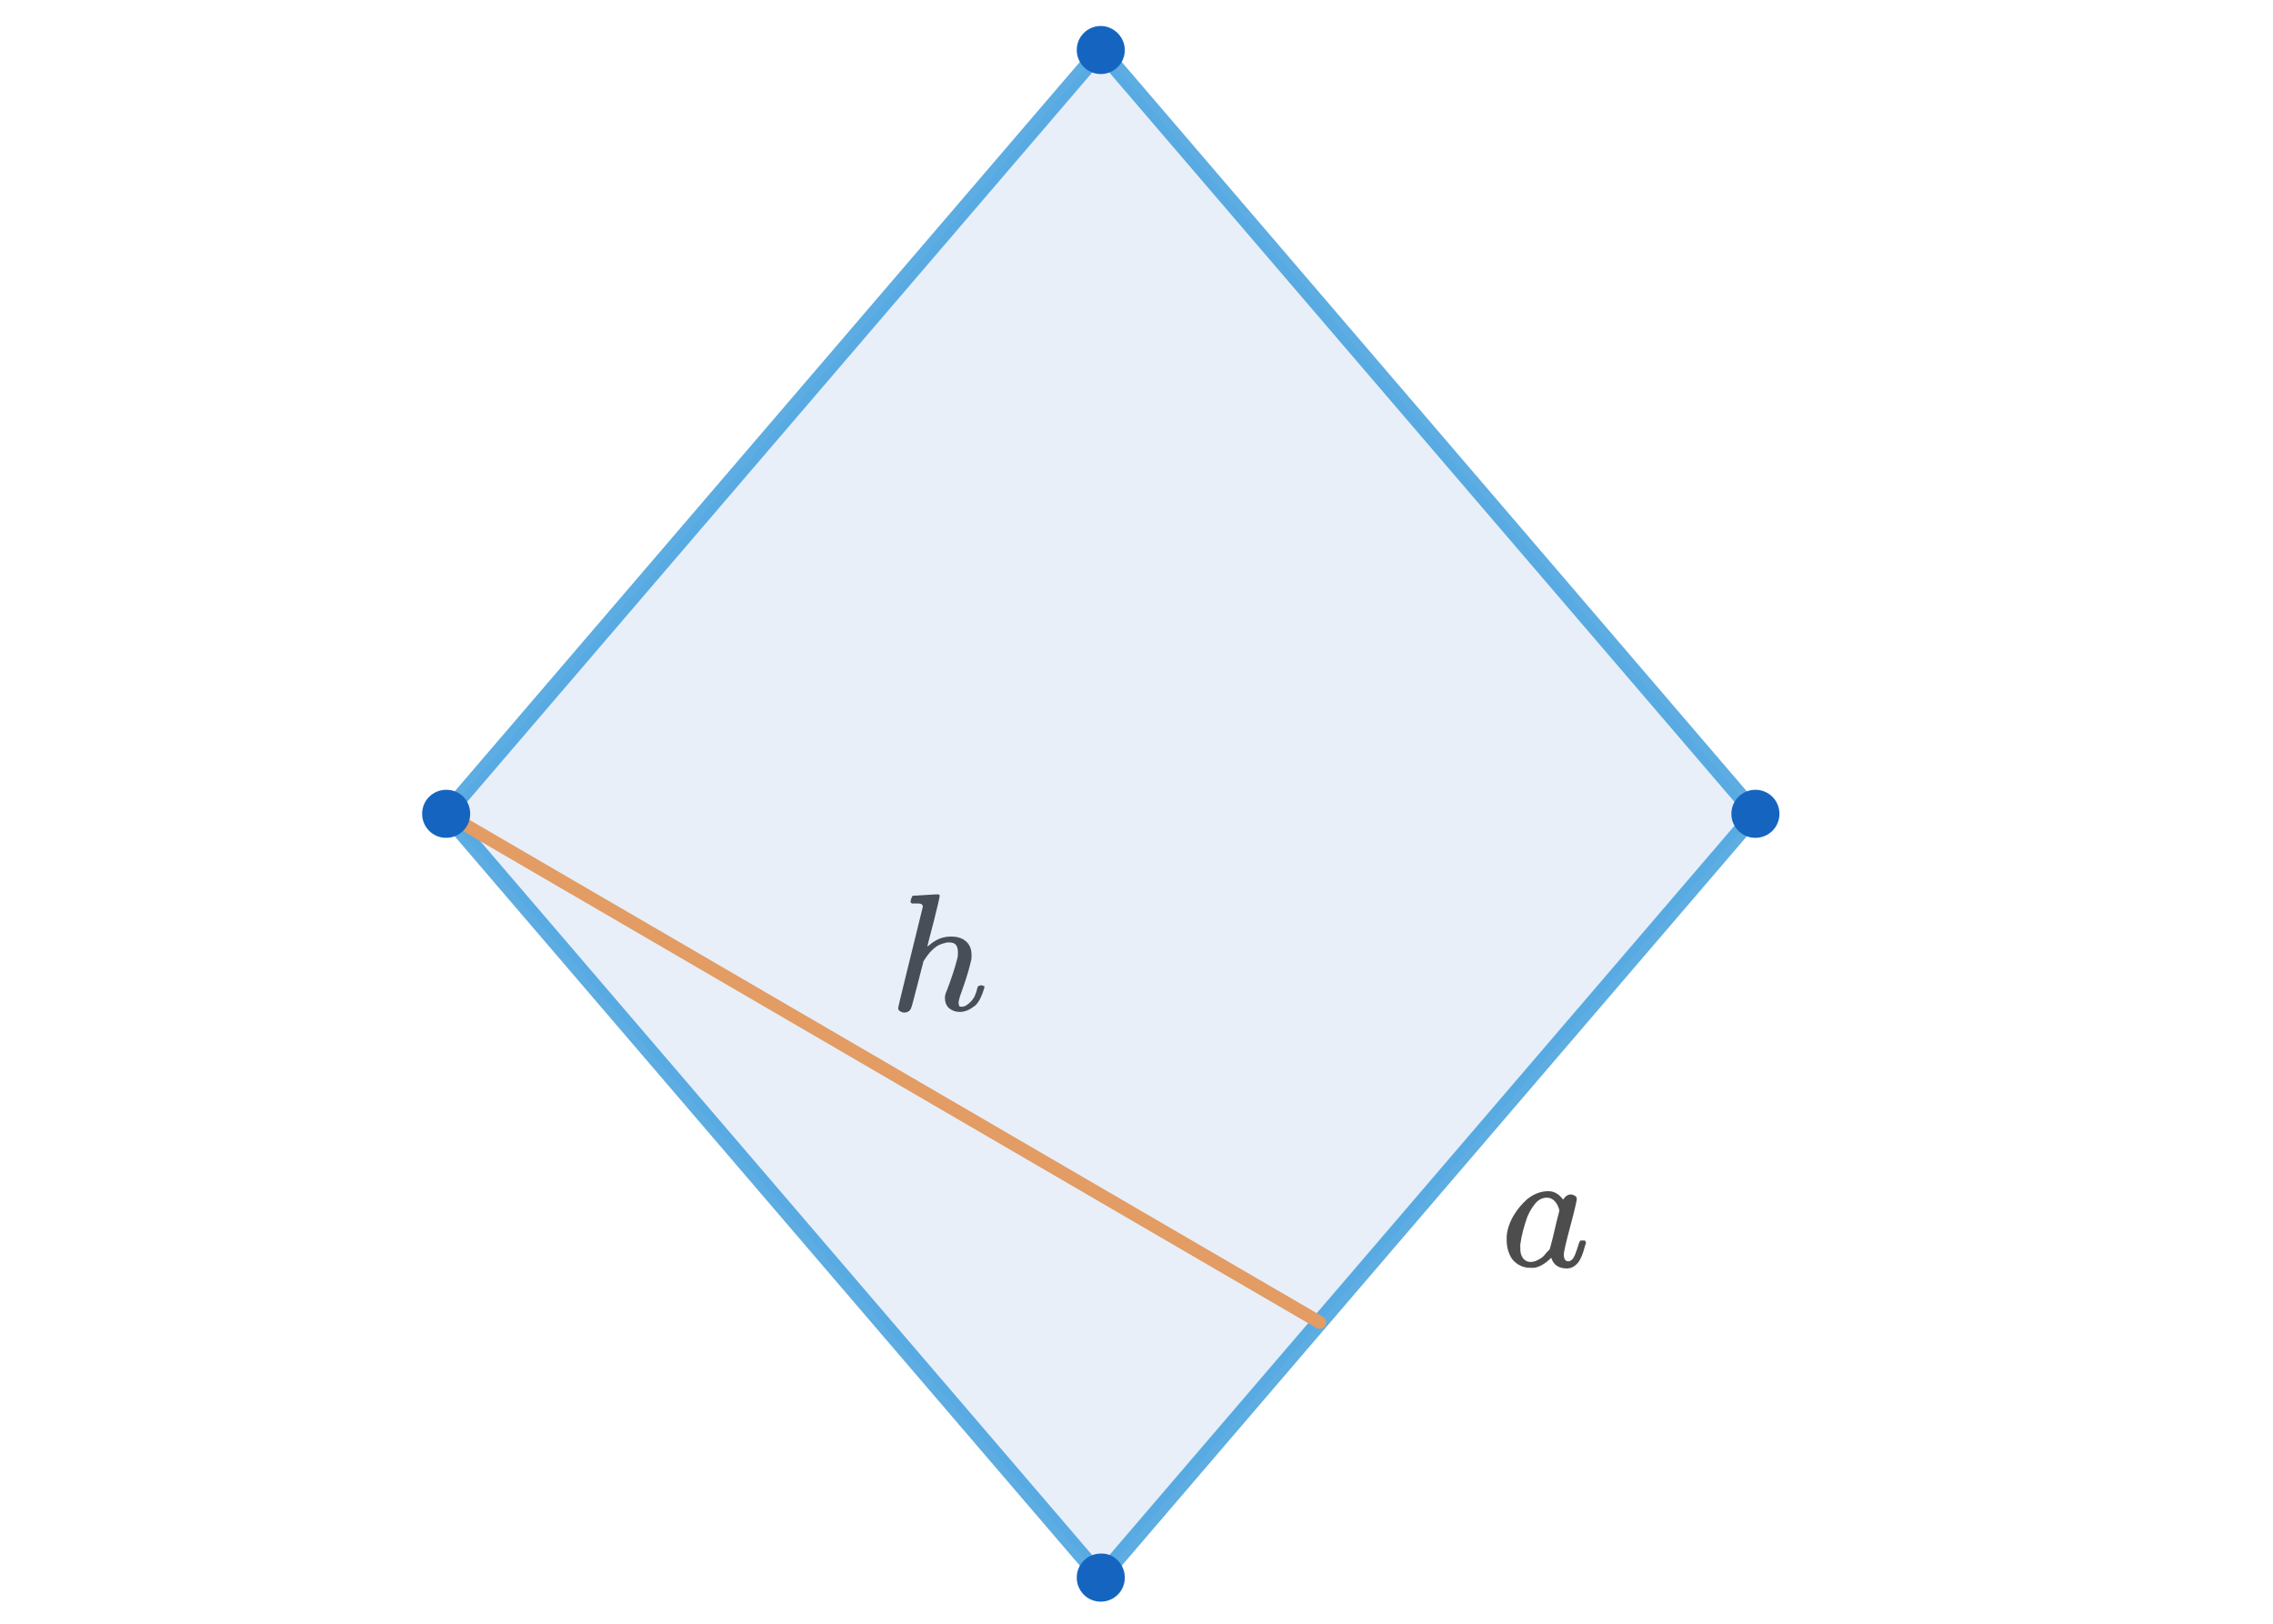 <?xml version="1.0" encoding="utf-8"?>
<!-- Generator: Adobe Illustrator 22.1.0, SVG Export Plug-In . SVG Version: 6.00 Build 0)  -->
<svg version="1.1" id="Слой_1" xmlns="http://www.w3.org/2000/svg" xmlns:xlink="http://www.w3.org/1999/xlink" x="0px" y="0px"
	 viewBox="0 0 350 250" style="enable-background:new 0 0 350 250;" xml:space="preserve">
<style type="text/css">
	.st0{display:none;}
	.st1{display:inline;}
	.st2{fill:#1565C0;fill-opacity:9.803922e-02;}
	.st3{display:none;fill-opacity:9.803922e-02;}
	.st4{display:none;fill:none;stroke:#E29C64;stroke-width:2;stroke-linecap:round;stroke-linejoin:round;stroke-miterlimit:10;}
	
		.st5{display:none;fill:none;stroke:#3598DC;stroke-width:2.5;stroke-linecap:round;stroke-linejoin:round;stroke-miterlimit:10;stroke-opacity:0.8;}
	
		.st6{fill:none;stroke:#3598DC;stroke-width:2.5;stroke-linecap:round;stroke-linejoin:round;stroke-miterlimit:10;stroke-opacity:0.8;}
	.st7{fill:none;stroke:#E29C64;stroke-width:2;stroke-linecap:round;stroke-linejoin:round;stroke-miterlimit:10;}
	.st8{fill:#1565C0;}
	.st9{display:none;fill:#1565C0;}
	.st10{fill:#4D4D4D;}
	.st11{display:inline;fill:none;stroke:#E29C64;stroke-width:2;stroke-linecap:round;stroke-linejoin:round;stroke-miterlimit:10;}
	.st12{display:inline;fill:#1565C0;fill-opacity:9.803922e-02;}
	
		.st13{display:inline;fill:none;stroke:#3598DC;stroke-width:2.5;stroke-linecap:round;stroke-linejoin:round;stroke-miterlimit:10;stroke-opacity:0.8;}
	.st14{display:inline;fill:#1565C0;}
	
		.st15{display:none;fill:none;stroke:#616161;stroke-width:2.5;stroke-linecap:round;stroke-linejoin:round;stroke-miterlimit:10;stroke-opacity:0.8;}
	.st16{display:inline;fill:#4D4D4D;}
	.st17{display:inline;fill:none;stroke:#F7931E;stroke-width:2;stroke-miterlimit:10;}
	.st18{display:inline;fill:#F7931E;}
</style>
<g class="st0">
	<g transform="scale(1,1)" class="st1">
		<g>
			<path class="st2" d="M77.9,50.7h259.9l-65,151.6H12.9L77.9,50.7z"/>
			<path class="st3" d="M34.2,202.3c0-11.1-3.6-21.5-9.5-27.6l-11.8,27.6H34.2z"/>
			<path class="st4" d="M34.2,202.3c0-11.1-3.6-21.5-9.5-27.6l-11.8,27.6H34.2z"/>
			<path class="st5" d="M77.9,50.7h259.9"/>
			<path class="st6" d="M337.7,50.7l-65,151.6"/>
			<path class="st6" d="M273.3,202.3H13.4"/>
			<path class="st6" d="M12.9,202.3l65-151.6"/>
			<path class="st4" d="M77.9,50.7v151.6"/>
			<path class="st7" d="M79.5,52.8l190.6,147.7"/>
			<path class="st7" d="M337.8,51.7L13.9,201.8"/>
			<path class="st8" d="M81.4,50.7c0,2-1.6,3.6-3.6,3.6c-2,0-3.6-1.6-3.6-3.6c0-2,1.6-3.6,3.6-3.6C79.8,47.2,81.4,48.8,81.4,50.7z"
				/>
			<path class="st8" d="M341.3,50.7c0,2-1.6,3.6-3.6,3.6c-2,0-3.6-1.6-3.6-3.6c0-2,1.6-3.6,3.6-3.6
				C339.7,47.2,341.3,48.8,341.3,50.7z"/>
			<path class="st8" d="M276.3,202.3c0,2-1.6,3.6-3.6,3.6c-2,0-3.6-1.6-3.6-3.6c0-2,1.6-3.6,3.6-3.6
				C274.7,198.8,276.3,200.4,276.3,202.3z"/>
			<path class="st8" d="M16.4,202.3c0,2-1.6,3.6-3.6,3.6c-2,0-3.6-1.6-3.6-3.6c0-2,1.6-3.6,3.6-3.6
				C14.9,198.8,16.4,200.4,16.4,202.3z"/>
			<path class="st9" d="M81.4,202.3c0,2-1.6,3.6-3.6,3.6c-2,0-3.6-1.6-3.6-3.6c0-2,1.6-3.6,3.6-3.6
				C79.8,198.8,81.4,200.4,81.4,202.3z"/>
			<g>
				<path class="st10" d="M149.1,222c0.2,0,0.3,0,0.3,0c0.1,0,0.1,0,0.1,0.1c0,0,0.1,0.1,0.1,0.2c0,0.1,0,0.2-0.1,0.4
					c-0.4,1.5-0.8,2.5-1.4,3c-0.2,0.2-0.5,0.4-0.8,0.5c-0.1,0-0.3,0.1-0.6,0.1c-1.1,0-1.9-0.4-2.3-1.3c-0.1-0.2-0.1-0.3-0.1-0.3
					c0,0-0.1,0-0.1,0c0,0-0.1,0.1-0.1,0.1c-0.8,0.8-1.7,1.3-2.5,1.4c-0.1,0-0.3,0-0.6,0c-1.1,0-2.1-0.5-2.8-1.4
					c-0.5-0.8-0.8-1.7-0.8-2.9c0-0.3,0-0.5,0-0.6c0.1-1.1,0.5-2.2,1.1-3.2c0.6-1,1.3-1.8,2.1-2.5c1-0.8,2.1-1.2,3.2-1.2
					c0.9,0,1.6,0.4,2.3,1.3c0.3-0.5,0.7-0.8,1.2-0.8c0.2,0,0.4,0.1,0.6,0.2c0.2,0.1,0.3,0.3,0.3,0.5c0,0.2-0.3,1.6-1,4.2
					c-0.7,2.6-1,4-1,4.3c0,0.7,0.2,1.1,0.7,1.1c0.2,0,0.3-0.1,0.5-0.2c0.4-0.3,0.7-1.2,1.1-2.5c0.1-0.3,0.2-0.5,0.3-0.5
					c0,0,0.1,0,0.3,0H149.1z M139.5,223.2c0,0.6,0.1,1.1,0.4,1.5c0.3,0.4,0.7,0.6,1.2,0.6c0.5,0,1-0.2,1.6-0.6
					c0.2-0.1,0.5-0.4,0.8-0.8c0.4-0.4,0.6-0.6,0.6-0.8c0-0.1,0.3-1,0.7-2.8s0.7-2.7,0.7-2.9c0-0.2-0.1-0.5-0.3-0.9
					c-0.4-0.7-0.9-1.1-1.6-1.1c-0.7,0-1.3,0.3-1.8,0.9c-0.5,0.6-0.9,1.3-1.2,2c-0.5,1.4-0.9,2.8-1.1,4.3c0,0.1,0,0.1,0,0.3
					C139.5,223.1,139.5,223.2,139.5,223.2z"/>
			</g>
			<g>
				<path class="st10" d="M98.8,138.3c-0.7,0-1.2-0.2-1.7-0.6c-0.4-0.4-0.6-0.9-0.6-1.6c0-0.3,0.1-0.7,0.3-1.1
					c0.8-2.1,1.3-3.7,1.6-4.9c0.1-0.3,0.1-0.6,0.1-1c0-1-0.4-1.5-1.3-1.5c-0.3,0-0.5,0-0.7,0.1c-1.2,0.2-2.2,1.1-3.1,2.5l-0.2,0.3
					l-0.9,3.5c-0.6,2.3-0.9,3.5-1,3.7c-0.2,0.5-0.6,0.7-1.1,0.7c-0.2,0-0.4-0.1-0.6-0.2s-0.3-0.3-0.3-0.5s1.3-5.4,3.8-15.6
					c0-0.2-0.1-0.3-0.2-0.4c-0.2-0.1-0.5-0.1-1-0.1h-0.5c-0.1-0.1-0.2-0.2-0.2-0.2c0,0,0-0.2,0.1-0.5c0.1-0.3,0.2-0.5,0.3-0.5
					c0,0,0.6,0,1.9-0.1s1.9-0.1,1.9-0.1c0.2,0,0.3,0.1,0.3,0.2c0,0.2-0.3,1.5-0.9,3.9c-0.7,2.6-1,3.9-1,3.9c0,0,0.1,0,0.2-0.1
					c1-0.9,2.1-1.4,3.4-1.4c1,0,1.7,0.2,2.3,0.7c0.6,0.5,0.9,1.2,0.9,2.1c0,0.4,0,0.7-0.1,1c-0.2,0.9-0.6,2.4-1.4,4.6
					c-0.3,0.8-0.5,1.5-0.5,1.8c0,0.2,0.1,0.4,0.1,0.5c0.1,0.1,0.2,0.1,0.4,0.1c0.5,0,0.9-0.3,1.4-0.8s0.8-1.2,1-2.1
					c0.1-0.2,0.1-0.3,0.2-0.3c0.1,0,0.2-0.1,0.4-0.1c0.3,0.1,0.5,0.1,0.5,0.2c0,0,0,0.1-0.1,0.4c-0.3,1-0.7,1.9-1.3,2.5
					C100.4,137.9,99.7,138.3,98.8,138.3z"/>
			</g>
		</g>
	</g>
	<g class="st1">
		<path class="st10" d="M138.5,119.5c0.4,0,0.5,0.1,0.5,0.2c0,0.1,0,0.2-0.1,0.4c-0.5,1.9-1.4,3.7-2.7,5.4l-0.3,0.4l0,0.6
			c0.1,1.4,0.2,2.2,0.5,2.5c0.1,0,0.1,0.1,0.2,0.1c0.2,0,0.5-0.1,0.7-0.3c0.2-0.2,0.4-0.4,0.4-0.6c0-0.1,0.1-0.2,0.1-0.2
			c0.1,0,0.2,0,0.4,0c0.3,0,0.5,0.1,0.5,0.2c0,0.1-0.1,0.3-0.2,0.5c-0.2,0.4-0.5,0.7-0.8,1c-0.4,0.3-0.8,0.4-1.2,0.4h-0.2
			c-1.2,0-2-0.6-2.4-1.9l-0.1-0.2c-0.9,0.6-1.4,0.9-1.5,1c-1.3,0.7-2.6,1.1-3.9,1.1c-1.2,0-2.2-0.3-3-1c-0.8-0.7-1.2-1.6-1.4-2.7
			c0-0.1,0-0.3,0-0.6c0-0.5,0-0.8,0.1-1.1c0.3-1.6,1-3,2.3-4.2s2.7-1.9,4.2-2.1c0.1,0,0.1,0,0.3,0c0.1,0,0.2,0,0.3,0
			c1.1,0,2.1,0.3,2.8,0.9s1.3,1.5,1.5,2.6c0.1,0.5,0.2,1.1,0.2,1.7v0.8c0.8-1.3,1.5-2.7,2-4.3c0.1-0.2,0.1-0.4,0.2-0.4
			C138.2,119.5,138.3,119.5,138.5,119.5z M126.5,126.6c0,0.7,0.2,1.3,0.6,1.8c0.4,0.4,1,0.7,1.7,0.7c0.5,0,1-0.1,1.5-0.2
			c1-0.2,1.9-0.7,2.8-1.4c0.1-0.1,0.2-0.2,0.4-0.3c0.1-0.1,0.2-0.2,0.3-0.2l0.1-0.1l0-0.2c0-0.2,0-0.4,0-0.7c0-0.3,0-0.6,0-0.9
			c0-0.7,0-1.2,0-1.5c0-0.4,0-0.8-0.1-1.3c-0.1-0.5-0.1-0.9-0.2-1.2s-0.2-0.6-0.4-0.9c-0.2-0.3-0.4-0.5-0.7-0.6
			c-0.3-0.1-0.6-0.2-1-0.2c-1.2,0-2.2,0.6-3.1,1.9c-0.4,0.6-0.8,1.5-1.1,2.6C126.7,125,126.5,126,126.5,126.6z"/>
	</g>
	<path class="st11" d="M155.4,112.5c-7.1,6.1-8,16.8-1.9,24"/>
	<g class="st1">
		<path class="st10" d="M240,141.1c0.3,0,0.5,0,0.8-0.1c0.3,0,0.6,0,0.7-0.1c0.2,0,0.2,0,0.3,0c0.2,0,0.3,0.1,0.3,0.2
			c0,0.1-0.6,2.6-1.8,7.6c-1.2,4.9-1.8,7.4-1.9,7.5c0,0.1,0,0.2,0,0.4c0,0.7,0.2,1,0.7,1c0.2,0,0.3-0.1,0.5-0.2
			c0.4-0.3,0.7-1.1,1-2.4c0.1-0.3,0.2-0.5,0.3-0.5c0,0,0.1,0,0.3,0h0.1c0.3,0,0.5,0.1,0.5,0.2c0,0.1,0,0.2-0.1,0.4
			c-0.4,1.4-0.8,2.4-1.4,2.9c-0.2,0.2-0.5,0.4-0.8,0.5c-0.1,0-0.3,0-0.6,0c-1,0-1.8-0.4-2.2-1.2c-0.1-0.2-0.1-0.3-0.1-0.3
			c0,0,0,0-0.1,0c0,0-0.1,0.1-0.1,0.1c-0.8,0.8-1.6,1.2-2.4,1.4c-0.1,0-0.3,0-0.6,0c-1.1,0-2-0.5-2.7-1.4c-0.5-0.7-0.8-1.7-0.8-2.8
			c0-1.5,0.6-3.1,1.7-4.6c1-1.3,2.2-2.1,3.4-2.4c0.4-0.1,0.7-0.1,1-0.1c0.9,0,1.6,0.3,2.1,1c0.1,0.1,0.1,0.1,0.1,0.1
			c0-0.1,0.2-1,0.7-2.7c0.4-1.8,0.7-2.7,0.7-2.8c0-0.2,0-0.3-0.1-0.4c-0.2-0.1-0.5-0.1-1-0.1h-0.5c-0.1-0.1-0.2-0.2-0.2-0.2
			c0,0,0-0.2,0.1-0.5c0.1-0.3,0.2-0.5,0.3-0.5c0,0,0.1,0,0.3,0s0.4,0,0.7-0.1C239.4,141.2,239.7,141.1,240,141.1z M237.8,150.2
			c-0.4-1.3-1-2-1.9-2c-0.7,0-1.3,0.3-1.8,0.8c-0.5,0.6-0.9,1.2-1.2,2c-0.5,1.3-0.8,2.7-1,4.1c0,0,0,0.1,0,0.3c0,0.1,0,0.2,0,0.3
			c0,0.6,0.1,1.1,0.4,1.5c0.3,0.4,0.6,0.5,1.1,0.5c0.9,0,1.8-0.6,2.8-1.8l0.2-0.3c0.1-0.6,0.4-1.5,0.7-2.7
			C237.4,151.7,237.7,150.8,237.8,150.2z"/>
	</g>
	<g class="st1">
		<path class="st10" d="M231.8,73.3C231.8,73.3,231.8,73.3,231.8,73.3c0-0.1-0.1-0.1-0.1-0.1c0,0-0.1,0-0.1,0c0,0-0.1,0-0.1,0
			c-0.1,0-0.1,0-0.2,0c-0.1,0-0.1,0-0.2,0c-0.1,0-0.2,0-0.2,0c-0.1,0-0.1,0-0.2,0s-0.2,0-0.3,0c-0.6,0-0.9-0.1-0.9-0.2
			c0,0,0-0.2,0-0.4c0.1-0.3,0.2-0.5,0.2-0.5c0,0,1.7,0,5,0c2.8,0,4.3,0,4.7,0c0.3,0,0.7,0.1,1,0.1c1.3,0.3,2.4,1,3.2,2.1
			c0.8,1.1,1.2,2.4,1.2,4.1c0,0.8-0.1,1.6-0.3,2.4c-0.5,1.9-1.4,3.6-2.9,5.1c-1.7,1.7-3.6,2.8-5.8,3.1l-0.3,0.1l-4.8,0h-2.8
			c-1.5,0-2.2,0-2.3-0.1v0c0-0.1,0-0.1,0-0.1c0,0,0-0.1,0.1-0.4c0.1-0.3,0.1-0.4,0.2-0.5s0.3-0.1,0.6-0.1c0.5,0,1,0,1.5-0.1
			c0.2,0,0.4-0.1,0.5-0.3c0-0.1,0.6-2.4,1.8-7C231.3,76,231.8,73.5,231.8,73.3z M242.2,77.3c0-1.2-0.3-2.2-1-2.9
			c-0.6-0.7-1.6-1.1-2.7-1.3c0,0-0.2,0-0.3,0c-0.2,0-0.4,0-0.7,0c-0.3,0-0.6,0-0.8,0s-0.5,0-0.8,0c-0.3,0-0.5,0-0.7,0s-0.3,0-0.3,0
			c-0.2,0-0.4,0.1-0.4,0.2c0,0.1-0.6,2.5-1.8,7.2c-1.2,4.7-1.8,7.1-1.8,7.2c0,0.1,0.1,0.1,0.3,0.1c0.2,0,0.8,0,1.9,0
			c1.3,0,2.1,0,2.3,0c1.6-0.3,2.9-0.9,4-2c0.6-0.6,1.1-1.3,1.5-2.1c0.4-0.8,0.7-1.9,1.1-3.2C242.1,79.2,242.2,78.1,242.2,77.3z"/>
	</g>
	<g class="st1">
		<path class="st10" d="M26.8,103.2c0,0,0.6,0,1.9-0.1c1.2-0.1,1.9-0.1,1.9-0.1c0.2,0,0.3,0.1,0.3,0.2c0,0.2-0.3,1.4-0.9,3.7
			c-0.1,0.6-0.3,1.2-0.5,1.8c-0.2,0.6-0.3,1.1-0.4,1.4l-0.1,0.5c0,0.1,0.1,0,0.2-0.1c0.6-0.5,1.2-0.8,2-1c0.2,0,0.4-0.1,0.6-0.1
			c0.2,0,0.4,0,0.6,0.1c0.9,0.2,1.6,0.7,2.2,1.4c0.5,0.7,0.8,1.6,0.8,2.8c0,1.9-0.7,3.7-2,5.2c-1.4,1.6-2.8,2.3-4.4,2.3
			c-0.5,0-1-0.1-1.4-0.3c-1.4-0.6-2-1.9-2-3.8c0-0.5,0.1-1,0.2-1.5c0,0,0.4-1.8,1.3-5.3l1.3-5.3c0-0.2,0-0.4-0.2-0.5
			c-0.1-0.1-0.4-0.1-0.7-0.1c-0.1,0-0.2,0-0.3,0c-0.4,0-0.6,0-0.6-0.1c-0.1-0.1-0.1-0.3,0-0.6c0.1-0.2,0.1-0.4,0.2-0.4
			C26.7,103.3,26.8,103.2,26.8,103.2z M33.2,112.5c0-1.4-0.5-2.1-1.6-2.1c0,0-0.1,0-0.2,0c-0.1,0-0.1,0-0.1,0
			c-0.9,0.2-1.8,0.8-2.5,1.9c0,0-0.1,0.1-0.1,0.2l-0.1,0.1c0,0-0.2,0.6-0.5,1.9c-0.3,1.2-0.5,1.9-0.5,2.1c-0.1,0.5-0.2,1-0.2,1.5
			c0,0.8,0.2,1.5,0.6,1.9c0.3,0.3,0.6,0.4,1,0.4c0.6,0,1.2-0.3,1.7-0.8c0.4-0.4,0.8-0.9,1.1-1.5c0.3-0.6,0.6-1.5,0.8-2.7
			C33.1,114.1,33.2,113.1,33.2,112.5z"/>
	</g>
</g>
<g class="st0">
	<path class="st12" d="M519.1,66.8L390.5,266.7h257L519.1,66.8z"/>
	<path class="st13" d="M519.1,66.8L390.5,266.7"/>
	<path class="st13" d="M390.5,266.7h257"/>
	<path class="st13" d="M647.6,266.7L519.1,66.8"/>
	<path class="st14" d="M523.5,66.8c0,2.4-2,4.4-4.4,4.4s-4.4-2-4.4-4.4c0-2.4,2-4.4,4.4-4.4S523.5,64.3,523.5,66.8z"/>
	<path class="st14" d="M395,266.7c0,2.4-2,4.4-4.4,4.4c-2.4,0-4.4-2-4.4-4.4c0-2.4,2-4.4,4.4-4.4C393,262.2,395,264.2,395,266.7z"/>
	<path class="st14" d="M652,266.7c0,2.4-2,4.4-4.4,4.4c-2.4,0-4.4-2-4.4-4.4c0-2.4,2-4.4,4.4-4.4C650,262.2,652,264.2,652,266.7z"/>
	<path class="st11" d="M503.4,95.1c8.7,8.5,22.6,8.4,31.1-0.3"/>
	<g class="st1">
		<path class="st10" d="M594.6,146.5c0,0,0.6,0,1.8-0.1c1.2-0.1,1.8-0.1,1.8-0.1c0.2,0,0.3,0.1,0.3,0.2s-0.3,1.3-0.9,3.6
			c-0.1,0.6-0.3,1.1-0.4,1.8c-0.2,0.6-0.3,1-0.4,1.3l-0.1,0.5c0,0.1,0,0,0.1-0.1c0.6-0.5,1.2-0.8,1.9-1c0.2,0,0.4,0,0.6,0
			c0.2,0,0.4,0,0.6,0c0.9,0.2,1.6,0.6,2.1,1.4c0.5,0.7,0.8,1.6,0.8,2.6c0,1.9-0.7,3.5-2,5c-1.3,1.5-2.7,2.2-4.3,2.2
			c-0.5,0-0.9-0.1-1.4-0.3c-1.3-0.6-2-1.8-2-3.7c0-0.5,0-1,0.2-1.4c0,0,0.4-1.7,1.3-5.1l1.3-5.1c0-0.2,0-0.4-0.2-0.4
			c-0.1-0.1-0.4-0.1-0.7-0.1c-0.1,0-0.2,0-0.3,0c-0.4,0-0.6,0-0.6-0.1c-0.1-0.1-0.1-0.3,0-0.6c0.1-0.2,0.1-0.4,0.2-0.4
			C594.5,146.5,594.5,146.5,594.6,146.5z M600.7,155.4c0-1.3-0.5-2-1.5-2c0,0-0.1,0-0.2,0c-0.1,0-0.1,0-0.1,0
			c-0.9,0.2-1.7,0.8-2.5,1.8c0,0-0.1,0.1-0.1,0.1l-0.1,0.1c0,0-0.1,0.6-0.4,1.8c-0.3,1.2-0.5,1.8-0.5,2c-0.1,0.5-0.2,1-0.2,1.4
			c0,0.8,0.2,1.4,0.6,1.8c0.3,0.3,0.6,0.4,1,0.4c0.5,0,1.1-0.3,1.7-0.8c0.4-0.4,0.8-0.9,1-1.4c0.3-0.6,0.5-1.4,0.8-2.6
			C600.6,156.9,600.7,156,600.7,155.4z"/>
	</g>
</g>
<g transform="scale(1,1)" class="st0">
	<g class="st1">
		<path class="st2" d="M93.6,29.9h164l82,191.3H11.6L93.6,29.9z"/>
		<path class="st3" d="M35.9,221.1c0-12.6-4.1-24.4-10.8-31.4l-13.4,31.4H35.9z"/>
		<path class="st4" d="M35.9,221.1c0-12.6-4.1-24.4-10.8-31.4l-13.4,31.4H35.9z"/>
		<path class="st6" d="M93.6,29.9h164"/>
		<path class="st6" d="M257.5,29.9l82,191.3"/>
		<path class="st6" d="M339.5,221.1H11.6"/>
		<path class="st6" d="M11.6,221.1l82-191.3"/>
		<path class="st4" d="M93.6,29.9v191.3"/>
		<path class="st15" d="M55.2,119.4l240.7,0"/>
		<line class="st4" x1="55" y1="119" x2="296" y2="119"/>
		<path class="st4" d="M339.5,221.1L93.6,29.9"/>
		<path class="st4" d="M11.6,221.1L257.5,29.9"/>
		<path class="st8" d="M97.6,29.9c0,2.2-1.8,4-4,4s-4-1.8-4-4s1.8-4,4-4S97.6,27.7,97.6,29.9z"/>
		<path class="st8" d="M261.6,29.9c0,2.2-1.8,4-4,4c-2.2,0-4-1.8-4-4s1.8-4,4-4C259.8,25.8,261.6,27.7,261.6,29.9z"/>
		<path class="st8" d="M343.6,221.1c0,2.2-1.8,4-4,4c-2.2,0-4-1.8-4-4c0-2.2,1.8-4,4-4C341.7,217.1,343.6,218.9,343.6,221.1z"/>
		<path class="st8" d="M15.7,221.1c0,2.2-1.8,4-4,4c-2.2,0-4-1.8-4-4c0-2.2,1.8-4,4-4C13.8,217.1,15.7,218.9,15.7,221.1z"/>
		<path class="st9" d="M97.6,221.1c0,2.2-1.8,4-4,4s-4-1.8-4-4c0-2.2,1.8-4,4-4S97.6,218.9,97.6,221.1z"/>
		<path class="st9" d="M299.9,119.4c0,2.2-1.8,4-4,4c-2.2,0-4-1.8-4-4c0-2.2,1.8-4,4-4C298.1,115.3,299.9,117.1,299.9,119.4z"/>
	</g>
</g>
<g>
	<path class="st10" d="M243.7,191c0.2,0,0.3,0,0.3,0c0.1,0,0.1,0,0.1,0.1c0,0,0.1,0.1,0.1,0.2c0,0.1,0,0.2-0.1,0.4
		c-0.4,1.5-0.8,2.5-1.4,3c-0.2,0.2-0.5,0.4-0.8,0.5c-0.1,0-0.3,0.1-0.6,0.1c-1.1,0-1.9-0.4-2.3-1.3c-0.1-0.2-0.1-0.3-0.1-0.3
		c0,0-0.1,0-0.1,0c0,0-0.1,0.1-0.1,0.1c-0.8,0.8-1.7,1.3-2.5,1.4c-0.1,0-0.3,0-0.6,0c-1.1,0-2.1-0.5-2.8-1.4
		c-0.5-0.8-0.8-1.7-0.8-2.9c0-0.3,0-0.5,0-0.6c0.1-1.1,0.5-2.2,1.1-3.2c0.6-1,1.3-1.8,2.1-2.5c1-0.8,2.1-1.2,3.2-1.2
		c0.9,0,1.6,0.4,2.3,1.3c0.3-0.5,0.7-0.8,1.2-0.8c0.2,0,0.4,0.1,0.6,0.2c0.2,0.1,0.3,0.3,0.3,0.5c0,0.2-0.3,1.6-1,4.2
		c-0.7,2.6-1,4-1,4.3c0,0.7,0.2,1.1,0.7,1.1c0.2,0,0.3-0.1,0.5-0.2c0.4-0.3,0.7-1.2,1.1-2.5c0.1-0.3,0.2-0.5,0.3-0.5
		c0,0,0.1,0,0.3,0H243.7z M234.1,192.2c0,0.6,0.1,1.1,0.4,1.5c0.3,0.4,0.7,0.6,1.2,0.6c0.5,0,1-0.2,1.6-0.6c0.2-0.1,0.5-0.4,0.8-0.8
		c0.4-0.4,0.6-0.6,0.6-0.8c0-0.1,0.3-1,0.7-2.8s0.7-2.7,0.7-2.9c0-0.2-0.1-0.5-0.3-0.9c-0.4-0.7-0.9-1.1-1.6-1.1
		c-0.7,0-1.3,0.3-1.8,0.9c-0.5,0.6-0.9,1.3-1.2,2c-0.5,1.4-0.9,2.8-1.1,4.3c0,0.1,0,0.1,0,0.3C234.1,192,234.1,192.2,234.1,192.2z"
		/>
</g>
<g>
	<path class="st10" d="M147.8,155.8c-0.7,0-1.2-0.2-1.7-0.6c-0.4-0.4-0.6-0.9-0.6-1.6c0-0.3,0.1-0.7,0.3-1.1
		c0.8-2.1,1.3-3.7,1.6-4.9c0.1-0.3,0.1-0.6,0.1-1c0-1-0.4-1.5-1.3-1.5c-0.3,0-0.5,0-0.7,0.1c-1.2,0.2-2.2,1.1-3.1,2.5l-0.2,0.3
		l-0.9,3.5c-0.6,2.3-0.9,3.5-1,3.7c-0.2,0.5-0.6,0.7-1.1,0.7c-0.2,0-0.4-0.1-0.6-0.2s-0.3-0.3-0.3-0.5s1.3-5.4,3.8-15.6
		c0-0.2-0.1-0.3-0.2-0.4c-0.2-0.1-0.5-0.1-1-0.1h-0.5c-0.1-0.1-0.2-0.2-0.2-0.2c0,0,0-0.2,0.1-0.5c0.1-0.3,0.2-0.5,0.3-0.5
		c0,0,0.6,0,1.9-0.1s1.9-0.1,1.9-0.1c0.2,0,0.3,0.1,0.3,0.2c0,0.2-0.3,1.5-0.9,3.9c-0.7,2.6-1,3.9-1,3.9c0,0,0.1,0,0.2-0.1
		c1-0.9,2.1-1.4,3.4-1.4c1,0,1.7,0.2,2.3,0.7c0.6,0.5,0.9,1.2,0.9,2.1c0,0.4,0,0.7-0.1,1c-0.2,0.9-0.6,2.4-1.4,4.6
		c-0.3,0.8-0.5,1.5-0.5,1.8c0,0.2,0.1,0.4,0.1,0.5c0.1,0.1,0.2,0.1,0.4,0.1c0.5,0,0.9-0.3,1.4-0.8s0.8-1.2,1-2.1
		c0.1-0.2,0.1-0.3,0.2-0.3c0.1,0,0.2-0.1,0.4-0.1c0.3,0.1,0.5,0.1,0.5,0.2c0,0,0,0.1-0.1,0.4c-0.3,1-0.7,1.9-1.3,2.5
		C149.4,155.4,148.7,155.8,147.8,155.8z"/>
</g>
<g class="st0">
	<path class="st16" d="M172.3,228.8c0,0,0.6,0,1.9-0.1c1.2-0.1,1.9-0.1,1.9-0.1c0.2,0,0.3,0.1,0.3,0.2c0,0.2-0.3,1.4-0.9,3.7
		c-0.1,0.6-0.3,1.2-0.5,1.8c-0.2,0.6-0.3,1.1-0.4,1.4l-0.1,0.5c0,0.1,0.1,0,0.2-0.1c0.6-0.5,1.2-0.8,2-1c0.2,0,0.4-0.1,0.6-0.1
		c0.2,0,0.4,0,0.6,0.1c0.9,0.2,1.6,0.7,2.2,1.4c0.5,0.7,0.8,1.6,0.8,2.8c0,1.9-0.7,3.7-2,5.2c-1.4,1.6-2.8,2.3-4.4,2.3
		c-0.5,0-1-0.1-1.4-0.3c-1.4-0.6-2-1.9-2-3.8c0-0.5,0.1-1,0.2-1.5c0,0,0.4-1.8,1.3-5.3l1.3-5.3c0-0.2,0-0.4-0.2-0.5
		c-0.1-0.1-0.4-0.1-0.7-0.1c-0.1,0-0.2,0-0.3,0c-0.4,0-0.6,0-0.6-0.1c-0.1-0.1-0.1-0.3,0-0.6c0.1-0.2,0.1-0.4,0.2-0.4
		C172.2,228.8,172.3,228.8,172.3,228.8z M178.7,238.1c0-1.4-0.5-2.1-1.6-2.1c0,0-0.1,0-0.2,0c-0.1,0-0.1,0-0.1,0
		c-0.9,0.2-1.8,0.8-2.5,1.9c0,0-0.1,0.1-0.1,0.2l-0.1,0.1c0,0-0.2,0.6-0.5,1.9c-0.3,1.2-0.5,1.9-0.5,2.1c-0.1,0.5-0.2,1-0.2,1.5
		c0,0.8,0.2,1.5,0.6,1.9c0.3,0.3,0.6,0.4,1,0.4c0.6,0,1.2-0.3,1.7-0.8c0.4-0.4,0.8-0.9,1.1-1.5c0.3-0.6,0.6-1.5,0.8-2.7
		C178.6,239.6,178.7,238.7,178.7,238.1z"/>
</g>
<path class="st9" d="M58.9,119.4c0,2.2-1.8,4-4,4s-4-1.8-4-4c0-2.2,1.8-4,4-4S58.9,117.1,58.9,119.4z"/>
<g class="st0">
	<path class="st16" d="M188.8,108.9c-0.8,0-1.3-0.2-1.8-0.6c-0.5-0.4-0.7-1-0.7-1.8c0-0.2,0-0.3,0-0.4l3.2-12.9c0,0,0-0.1,0-0.1
		c0,0,0-0.1,0-0.1s0-0.1,0-0.1c0,0-0.1,0-0.1-0.1s-0.1,0-0.1,0s-0.1,0-0.1,0c0,0-0.1,0-0.2,0c-0.1,0-0.1,0-0.2,0c0,0-0.1,0-0.2,0
		c-0.1,0-0.2,0-0.2,0c-0.4,0-0.6-0.1-0.7-0.2c0-0.1,0-0.2,0-0.4c0.1-0.3,0.2-0.5,0.2-0.5c0,0,0.7-0.1,1.9-0.2
		c1.2-0.1,1.8-0.1,1.9-0.1c0.2,0,0.3,0.1,0.3,0.2c0,0.2-0.6,2.7-1.8,7.5c-1.2,4.8-1.8,7.3-1.9,7.6c0,0,0,0.1,0,0.2
		c0,0.1,0,0.2,0,0.2c0,0.5,0.1,0.8,0.4,0.9c0.1,0,0.2,0,0.3,0c0.1,0,0.2,0,0.3-0.1c0.5-0.3,0.9-1.1,1.3-2.6c0.1-0.3,0.2-0.5,0.3-0.5
		c0,0,0.1,0,0.3,0h0.1c0.3,0.1,0.5,0.2,0.5,0.2c0,0.1-0.1,0.4-0.2,0.9c-0.1,0.5-0.3,0.8-0.4,1.1c-0.5,1.1-1.1,1.7-1.8,1.9
		C189,108.9,188.9,108.9,188.8,108.9z"/>
</g>
<g class="st0">
	<path class="st16" d="M322,111c0.3,0,0.5,0,0.8-0.1c0.3,0,0.6,0,0.7-0.1c0.2,0,0.2,0,0.3,0c0.2,0,0.3,0.1,0.3,0.2
		c0,0.1-0.6,2.6-1.8,7.6c-1.2,4.9-1.8,7.4-1.9,7.5c0,0.1,0,0.2,0,0.4c0,0.7,0.2,1,0.7,1c0.2,0,0.3-0.1,0.5-0.2
		c0.4-0.3,0.7-1.1,1-2.4c0.1-0.3,0.2-0.5,0.3-0.5c0,0,0.1,0,0.3,0h0.1c0.3,0,0.5,0.1,0.5,0.2c0,0.1,0,0.2-0.1,0.4
		c-0.4,1.4-0.8,2.4-1.4,2.9c-0.2,0.2-0.5,0.4-0.8,0.5c-0.1,0-0.3,0-0.6,0c-1,0-1.8-0.4-2.2-1.2c-0.1-0.2-0.1-0.3-0.1-0.3
		c0,0,0,0-0.1,0c0,0-0.1,0.1-0.1,0.1c-0.8,0.8-1.6,1.2-2.4,1.4c-0.1,0-0.3,0-0.6,0c-1.1,0-2-0.5-2.7-1.4c-0.5-0.7-0.8-1.7-0.8-2.8
		c0-1.5,0.6-3.1,1.7-4.6c1-1.3,2.2-2.1,3.4-2.4c0.4-0.1,0.7-0.1,1-0.1c0.9,0,1.6,0.3,2.1,1c0.1,0.1,0.1,0.1,0.1,0.1
		c0-0.1,0.2-1,0.7-2.7c0.4-1.8,0.7-2.7,0.7-2.8c0-0.2,0-0.3-0.1-0.4c-0.2-0.1-0.5-0.1-1-0.1h-0.5c-0.1-0.1-0.2-0.2-0.2-0.2
		c0,0,0-0.2,0.1-0.5c0.1-0.3,0.2-0.5,0.3-0.5c0,0,0.1,0,0.3,0s0.4,0,0.7-0.1C321.4,111,321.7,111,322,111z M319.8,120.1
		c-0.4-1.3-1-2-1.9-2c-0.7,0-1.3,0.3-1.8,0.8c-0.5,0.6-0.9,1.2-1.2,2c-0.5,1.3-0.8,2.7-1,4.1c0,0,0,0.1,0,0.3c0,0.1,0,0.2,0,0.3
		c0,0.6,0.1,1.1,0.4,1.5c0.3,0.4,0.6,0.5,1.1,0.5c0.9,0,1.8-0.6,2.8-1.8l0.2-0.3c0.1-0.6,0.4-1.5,0.7-2.7
		C319.4,121.6,319.7,120.7,319.8,120.1z"/>
</g>
<g class="st0">
	<path class="st16" d="M38.1,124.4c0.1,0,0.2,0.1,0.3,0.2c0.2,0.2,0.2,0.3,0.2,0.3c0,0.2-0.3,0.5-0.8,0.9c-1,0.9-2.3,1.5-3.9,1.7
		c-0.4,0-0.7,0.1-1,0.1c-1.8,0-3-0.7-3.7-2.2c-0.3-0.6-0.5-1.3-0.5-2.1c0-0.8,0.2-1.5,0.5-2.4c0.5-1.3,1.3-2.3,2.4-3.2
		c1.1-0.9,2.3-1.4,3.5-1.5c0.1,0,0.3,0,0.5,0c0.6,0,1.1,0.1,1.6,0.3c0.9,0.4,1.4,1,1.4,1.9c0,0.5-0.2,0.9-0.5,1.3
		c-0.3,0.3-0.7,0.5-1.2,0.5c-0.3,0-0.6-0.1-0.8-0.3c-0.2-0.2-0.3-0.4-0.3-0.7c0-0.3,0.1-0.6,0.3-0.8c0.2-0.3,0.4-0.5,0.6-0.6
		c0.1-0.1,0.2-0.1,0.3-0.1c0.1,0,0-0.1-0.2-0.2c-0.3-0.2-0.8-0.3-1.3-0.3c-0.5,0-1,0.1-1.4,0.4c-0.4,0.1-0.7,0.4-1.1,0.8
		c-0.4,0.4-0.8,1-1,1.6c-0.3,0.6-0.5,1.5-0.8,2.6c-0.2,0.8-0.3,1.4-0.3,1.9c0,0.8,0.2,1.3,0.6,1.7c0.4,0.4,0.9,0.6,1.6,0.6
		c0.3,0,0.5,0,0.8,0c1.6-0.2,2.9-0.9,3.9-2.1C38,124.5,38.1,124.4,38.1,124.4z"/>
</g>
<path class="st4" d="M40.2,218.7c2.6-10.8-4-21.6-14.7-24.2"/>
<g class="st0">
	<path class="st16" d="M59.5,190.5c0.4,0,0.5,0.1,0.5,0.2c0,0.1,0,0.2-0.1,0.4c-0.5,1.9-1.4,3.7-2.7,5.4l-0.3,0.4l0,0.6
		c0.1,1.4,0.2,2.2,0.5,2.5c0.1,0,0.1,0.1,0.2,0.1c0.2,0,0.5-0.1,0.7-0.3c0.2-0.2,0.4-0.4,0.4-0.6c0-0.1,0.1-0.2,0.1-0.2
		c0.1,0,0.2,0,0.4,0c0.3,0,0.5,0.1,0.5,0.2c0,0.1-0.1,0.3-0.2,0.5c-0.2,0.4-0.5,0.7-0.8,1c-0.4,0.3-0.8,0.4-1.2,0.4h-0.2
		c-1.2,0-2-0.6-2.4-1.9l-0.1-0.2c-0.9,0.6-1.4,0.9-1.5,1c-1.3,0.7-2.6,1.1-3.9,1.1c-1.2,0-2.2-0.3-3-1c-0.8-0.7-1.2-1.6-1.4-2.7
		c0-0.1,0-0.3,0-0.6c0-0.5,0-0.8,0.1-1.1c0.3-1.6,1-3,2.3-4.2s2.7-1.9,4.2-2.1c0.1,0,0.1,0,0.3,0c0.1,0,0.2,0,0.3,0
		c1.1,0,2.1,0.3,2.8,0.9s1.3,1.5,1.5,2.6c0.1,0.5,0.2,1.1,0.2,1.7v0.8c0.8-1.3,1.5-2.7,2-4.3c0.1-0.2,0.1-0.4,0.2-0.4
		C59.2,190.5,59.3,190.5,59.5,190.5z M47.5,197.6c0,0.7,0.2,1.3,0.6,1.8c0.4,0.4,1,0.7,1.7,0.7c0.5,0,1-0.1,1.5-0.2
		c1-0.2,1.9-0.7,2.8-1.4c0.1-0.1,0.2-0.2,0.4-0.3c0.1-0.1,0.2-0.2,0.3-0.2l0.1-0.1l0-0.2c0-0.2,0-0.4,0-0.7c0-0.3,0-0.6,0-0.9
		c0-0.7,0-1.2,0-1.5c0-0.4,0-0.8-0.1-1.3c-0.1-0.5-0.1-0.9-0.2-1.2s-0.2-0.6-0.4-0.9c-0.2-0.3-0.4-0.5-0.7-0.6
		c-0.3-0.1-0.6-0.2-1-0.2c-1.2,0-2.2,0.6-3.1,1.9c-0.4,0.6-0.8,1.5-1.1,2.6C47.7,196,47.5,197,47.5,197.6z"/>
</g>
<g class="st0">
	<path class="st16" d="M80,136.8c0.3,0,0.5,0,0.8-0.1c0.3,0,0.6,0,0.7-0.1c0.2,0,0.2,0,0.3,0c0.2,0,0.3,0.1,0.3,0.2
		c0,0.1-0.6,2.6-1.8,7.6c-1.2,4.9-1.8,7.4-1.9,7.5c0,0.1,0,0.2,0,0.4c0,0.7,0.2,1,0.7,1c0.2,0,0.3-0.1,0.5-0.2
		c0.4-0.3,0.7-1.1,1-2.4c0.1-0.3,0.2-0.5,0.3-0.5c0,0,0.1,0,0.3,0h0.1c0.3,0,0.5,0.1,0.5,0.2c0,0.1,0,0.2-0.1,0.4
		c-0.4,1.4-0.8,2.4-1.4,2.9c-0.2,0.2-0.5,0.4-0.8,0.5c-0.1,0-0.3,0-0.6,0c-1.1,0-1.8-0.4-2.2-1.2c-0.1-0.2-0.1-0.3-0.1-0.3
		c0,0,0,0-0.1,0c0,0-0.1,0.1-0.1,0.1c-0.8,0.8-1.6,1.2-2.4,1.4c-0.1,0-0.3,0-0.6,0c-1.1,0-2-0.5-2.7-1.4c-0.5-0.7-0.8-1.7-0.8-2.8
		c0-1.5,0.6-3.1,1.7-4.6c1-1.3,2.2-2.1,3.5-2.4c0.4-0.1,0.7-0.1,1-0.1c0.9,0,1.6,0.3,2.1,1c0.1,0.1,0.1,0.1,0.1,0.1
		c0-0.1,0.2-1,0.7-2.7c0.4-1.8,0.7-2.7,0.7-2.8c0-0.2-0.1-0.3-0.1-0.4c-0.2-0.1-0.5-0.1-1-0.1h-0.5c-0.1-0.1-0.2-0.2-0.2-0.2
		c0,0,0-0.2,0.1-0.5c0.1-0.3,0.2-0.5,0.3-0.5c0,0,0.1,0,0.3,0c0.2,0,0.4,0,0.7-0.1C79.4,136.8,79.7,136.8,80,136.8z M77.8,145.8
		c-0.4-1.3-1-2-1.9-2c-0.7,0-1.3,0.3-1.8,0.8c-0.5,0.6-0.9,1.2-1.2,2c-0.5,1.3-0.8,2.7-1,4.1c0,0,0,0.1,0,0.3c0,0.1,0,0.2,0,0.3
		c0,0.6,0.1,1.1,0.4,1.5c0.3,0.4,0.6,0.5,1.1,0.5c0.9,0,1.8-0.6,2.8-1.8l0.2-0.3c0.1-0.6,0.4-1.5,0.7-2.7
		C77.4,147.4,77.6,146.5,77.8,145.8z"/>
	<path class="st16" d="M84.7,154v-8.2h0l-1.8,0.9l-0.3-1.3l2.3-1.1h1.5v9.7H84.7z"/>
</g>
<g class="st0">
	<path class="st16" d="M263,124.8c0.3,0,0.5,0,0.8-0.1c0.3,0,0.6,0,0.7-0.1c0.2,0,0.2,0,0.3,0c0.2,0,0.3,0.1,0.3,0.2
		c0,0.1-0.6,2.6-1.8,7.6c-1.2,4.9-1.8,7.4-1.9,7.5c0,0.1,0,0.2,0,0.4c0,0.7,0.2,1,0.7,1c0.2,0,0.3-0.1,0.5-0.2
		c0.4-0.3,0.7-1.1,1-2.4c0.1-0.3,0.2-0.5,0.3-0.5c0,0,0.1,0,0.3,0h0.1c0.3,0,0.5,0.1,0.5,0.2c0,0.1,0,0.2-0.1,0.4
		c-0.4,1.4-0.8,2.4-1.4,2.9c-0.2,0.2-0.5,0.4-0.8,0.5c-0.1,0-0.3,0-0.6,0c-1,0-1.8-0.4-2.2-1.2c-0.1-0.2-0.1-0.3-0.1-0.3
		c0,0,0,0-0.1,0c0,0-0.1,0.1-0.1,0.1c-0.8,0.8-1.6,1.2-2.4,1.4c-0.1,0-0.3,0-0.6,0c-1.1,0-2-0.5-2.7-1.4c-0.5-0.7-0.8-1.7-0.8-2.8
		c0-1.5,0.6-3.1,1.7-4.6c1-1.3,2.2-2.1,3.4-2.4c0.4-0.1,0.7-0.1,1-0.1c0.9,0,1.6,0.3,2.1,1c0.1,0.1,0.1,0.1,0.1,0.1
		c0-0.1,0.2-1,0.7-2.7c0.4-1.8,0.7-2.7,0.7-2.8c0-0.2,0-0.3-0.1-0.4c-0.2-0.1-0.5-0.1-1-0.1h-0.5c-0.1-0.1-0.2-0.2-0.2-0.2
		c0,0,0-0.2,0.1-0.5c0.1-0.3,0.2-0.5,0.3-0.5c0,0,0.1,0,0.3,0s0.4,0,0.7-0.1C262.4,124.8,262.7,124.8,263,124.8z M260.8,133.8
		c-0.4-1.3-1-2-1.9-2c-0.7,0-1.3,0.3-1.8,0.8c-0.5,0.6-0.9,1.2-1.2,2c-0.5,1.3-0.8,2.7-1,4.1c0,0,0,0.1,0,0.3c0,0.1,0,0.2,0,0.3
		c0,0.6,0.1,1.1,0.4,1.5c0.3,0.4,0.6,0.5,1.1,0.5c0.9,0,1.8-0.6,2.8-1.8l0.2-0.3c0.1-0.6,0.4-1.5,0.7-2.7
		C260.4,135.4,260.7,134.5,260.8,133.8z"/>
	<path class="st16" d="M265.3,141.1l1.6-1.5c2.1-1.9,3.1-3,3.1-4.3c0-0.9-0.6-1.7-1.9-1.7c-0.9,0-1.6,0.4-2.1,0.8l-0.5-1.1
		c0.7-0.6,1.8-1,3-1c2.3,0,3.3,1.5,3.3,2.8c0,1.9-1.4,3.2-3.3,4.9l-0.8,0.7v0h4.3v1.4h-6.7V141.1z"/>
</g>
<g class="st0">
	<circle class="st17" cx="172.5" cy="125.5" r="91.5"/>
	<line class="st17" x1="251.8" y1="80.7" x2="170.2" y2="124.5"/>
	<path class="st18" d="M168,123.1c0.6-1.4,2.3-2.1,3.7-1.5c1.4,0.6,2.1,2.3,1.5,3.7c-0.6,1.4-2.3,2.1-3.7,1.5
		C168,126.2,167.4,124.5,168,123.1z"/>
	<path class="st18" d="M249.7,79.4c0.6-1.4,2.3-2.1,3.7-1.5c1.4,0.6,2.1,2.3,1.5,3.7c-0.6,1.4-2.3,2.1-3.7,1.5
		C249.7,82.4,249.1,80.8,249.7,79.4z"/>
</g>
<g class="st0">
	<path class="st16" d="M203.4,97.3c-0.2,0-0.4-0.1-0.6-0.2c-0.2-0.1-0.3-0.3-0.3-0.5s0.3-1.7,1-4.3c0.7-2.6,1-4.1,1-4.4
		c0-0.6-0.2-1-0.6-1c-0.2,0-0.3,0.1-0.5,0.2c-0.4,0.3-0.8,1.2-1.2,2.8c0,0,0,0,0,0.1s0,0.1,0,0.1c0,0,0,0,0,0c0,0,0,0-0.1,0
		c0,0-0.1,0-0.1,0s-0.1,0-0.2,0h-0.4c-0.1-0.1-0.1-0.2-0.1-0.2c0-0.1,0.1-0.5,0.3-1.2c0.3-1,0.7-1.7,1.1-2.1
		c0.4-0.4,0.8-0.6,1.3-0.6c0.7,0,1.2,0.2,1.6,0.5c0.4,0.3,0.6,0.6,0.7,0.9c0,0.1,0.1,0.2,0.1,0.2c0,0,0.1-0.1,0.2-0.2
		c0.6-0.7,1.3-1.1,2.1-1.3c0.1,0,0.3,0,0.6,0c0.6,0,1.1,0.2,1.5,0.5s0.6,0.8,0.6,1.4c0,0.5-0.1,1-0.4,1.3c-0.3,0.4-0.7,0.5-1.2,0.5
		c-0.3,0-0.6-0.1-0.8-0.3c-0.2-0.2-0.3-0.4-0.3-0.7c0-0.8,0.5-1.3,1.4-1.6c-0.4-0.2-0.7-0.3-0.9-0.3c-0.3,0-0.7,0.1-1,0.3
		c-0.5,0.3-1.1,0.8-1.6,1.6c-0.2,0.3-0.3,0.5-0.4,0.8c-0.1,0.3-0.4,1.4-0.8,3.3c-0.6,2.3-0.9,3.6-1,3.7
		C204.2,97,203.9,97.3,203.4,97.3z"/>
</g>
<g>
	<g transform="scale(1,1)">
		<g>
			<path class="st2" d="M169.5,7.7L68.7,125.3l100.8,117.6l100.8-117.6L169.5,7.7z"/>
			<path class="st6" d="M169.5,7.7L68.7,125.3"/>
			<path class="st6" d="M68.7,125.3l100.8,117.6"/>
			<path class="st6" d="M169.5,242.9l100.8-117.6"/>
			<path class="st6" d="M270.3,125.3L169.5,7.7"/>
			<path class="st7" d="M68.7,125.3l134.5,78.3"/>
			<path class="st5" d="M68.7,121.3h201.6"/>
			<path class="st5" d="M169.5,3.7v235.1"/>
			<path class="st8" d="M173.2,7.7c0,2.1-1.7,3.7-3.7,3.7c-2.1,0-3.7-1.7-3.7-3.7c0-2.1,1.7-3.7,3.7-3.7
				C171.5,4,173.2,5.7,173.2,7.7z"/>
			<path class="st8" d="M72.4,125.3c0,2.1-1.7,3.7-3.7,3.7c-2.1,0-3.7-1.7-3.7-3.7c0-2.1,1.7-3.7,3.7-3.7
				C70.8,121.6,72.4,123.2,72.4,125.3z"/>
			<path class="st8" d="M173.2,242.9c0,2.1-1.7,3.7-3.7,3.7c-2.1,0-3.7-1.7-3.7-3.7c0-2.1,1.7-3.7,3.7-3.7
				C171.5,239.1,173.2,240.8,173.2,242.9z"/>
			<path class="st8" d="M274,125.3c0,2.1-1.7,3.7-3.7,3.7c-2.1,0-3.7-1.7-3.7-3.7c0-2.1,1.7-3.7,3.7-3.7
				C272.3,121.6,274,123.2,274,125.3z"/>
			<path class="st9" d="M206.9,199.6c0,2.1-1.7,3.7-3.7,3.7c-2.1,0-3.7-1.7-3.7-3.7s1.7-3.7,3.7-3.7
				C205.2,195.9,206.9,197.5,206.9,199.6z"/>
		</g>
	</g>
</g>
</svg>
